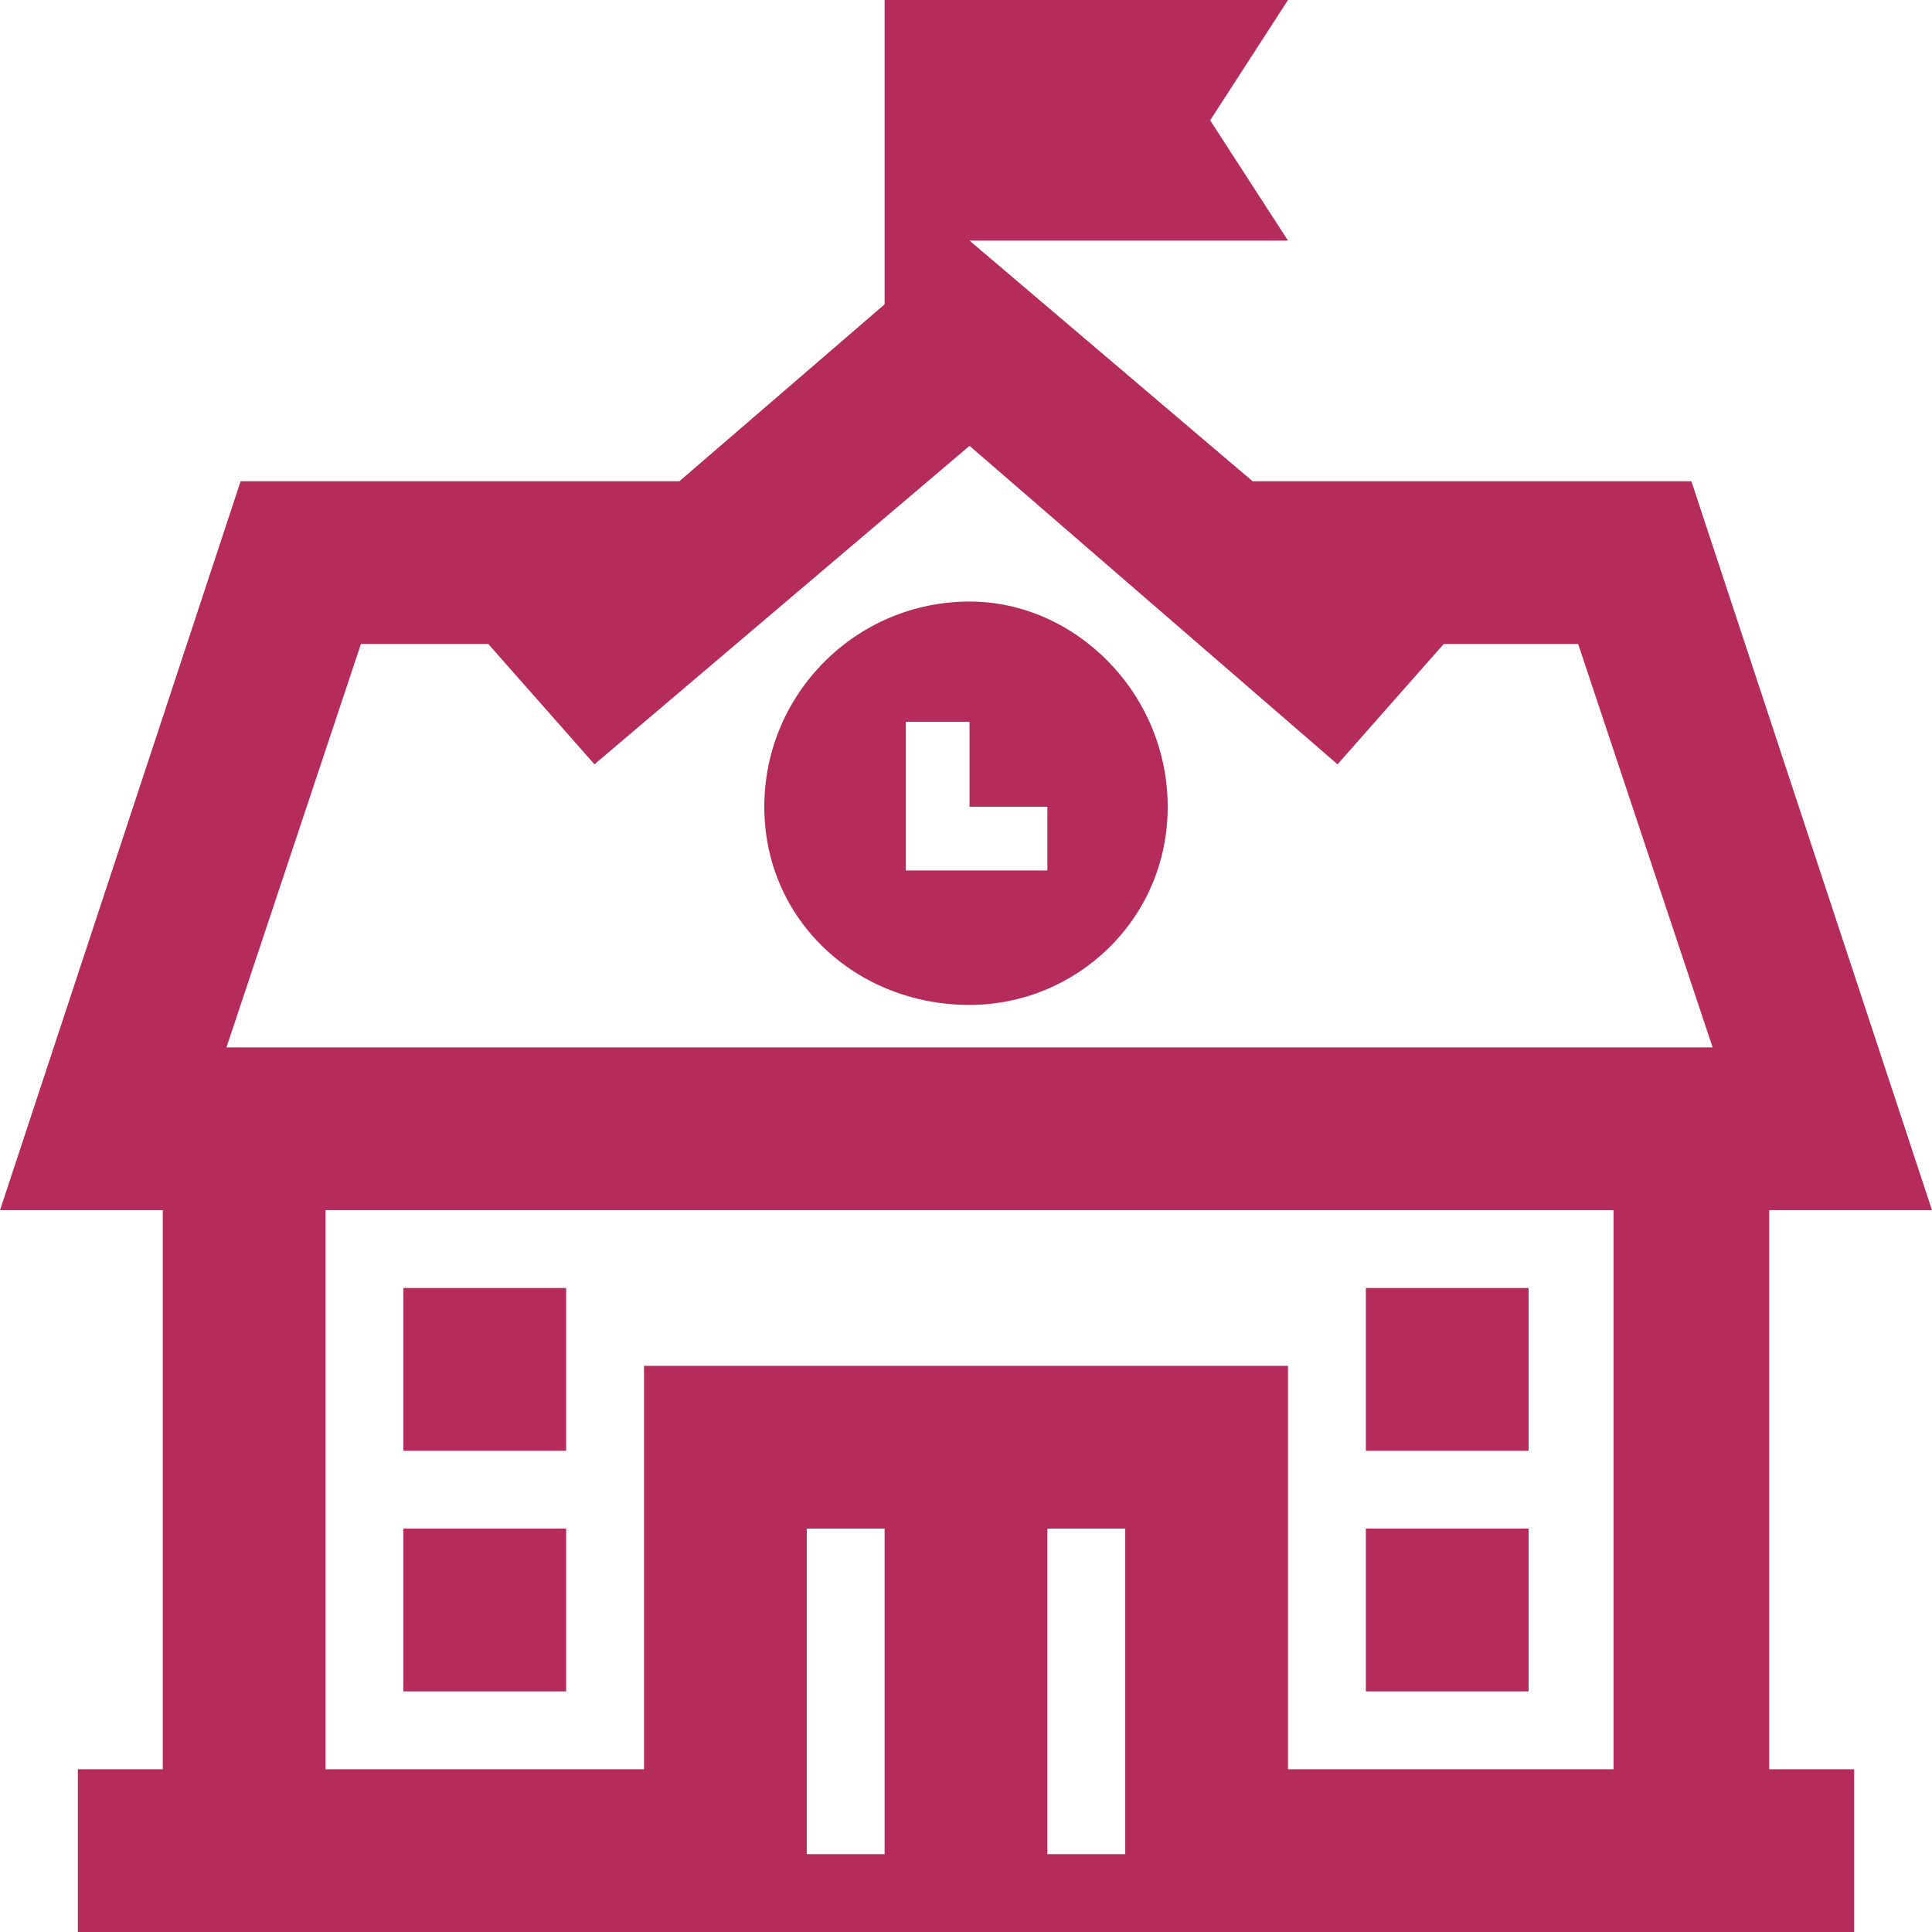 <?xml version="1.0" encoding="UTF-8"?>
<!DOCTYPE svg PUBLIC "-//W3C//DTD SVG 1.1//EN" "http://www.w3.org/Graphics/SVG/1.1/DTD/svg11.dtd">
<!-- Creator: CorelDRAW X8 -->
<svg xmlns="http://www.w3.org/2000/svg" xmlns:xlink="http://www.w3.org/1999/xlink" xml:space="preserve" width="6.35mm" height="6.35mm" version="1.1" style="shape-rendering:geometricPrecision; text-rendering:geometricPrecision; image-rendering:optimizeQuality; fill-rule:evenodd; clip-rule:evenodd" viewBox="0 0 273 273">
 <defs>
  <style type="text/css">
   <![CDATA[
    .fil0 {fill:#B42B5C}
   ]]>
  </style>
 </defs>
 <g id="Layer_x0020_1">
  <path class="fil0" d="M262 273l-251 0 0 -23 12 0 0 -79 -23 0 34 -103 62 0 29 -25 0 -43 57 0 -11 17 11 17 -45 0 40 34 62 0 34 103 -23 0 0 79 12 0 0 23zm-137 -57l-11 0 0 46 11 0 0 -46zm34 0l-11 0 0 46 11 0 0 -46zm69 -45l-182 0 0 79 45 0 0 -57 91 0 0 57 46 0 0 -79 0 0zm-171 45l23 0 0 23 -23 0 0 -23zm159 0l0 23 -23 0 0 -23 23 0zm-159 -34l23 0 0 23 -23 0 0 -23zm136 0l23 0 0 23 -23 0 0 -23zm11 -91l-15 17 -52 -45 -53 45 -15 -17 -18 0 -19 57 210 0 -19 -57 -19 0zm-67 -6c15,0 28,13 28,29 0,16 -13,28 -28,28 -16,0 -29,-12 -29,-28 0,-16 13,-29 29,-29zm0 17l-9 0 0 21 20 0 0 -9 -11 0 0 -12z"/>
 </g>
</svg>
